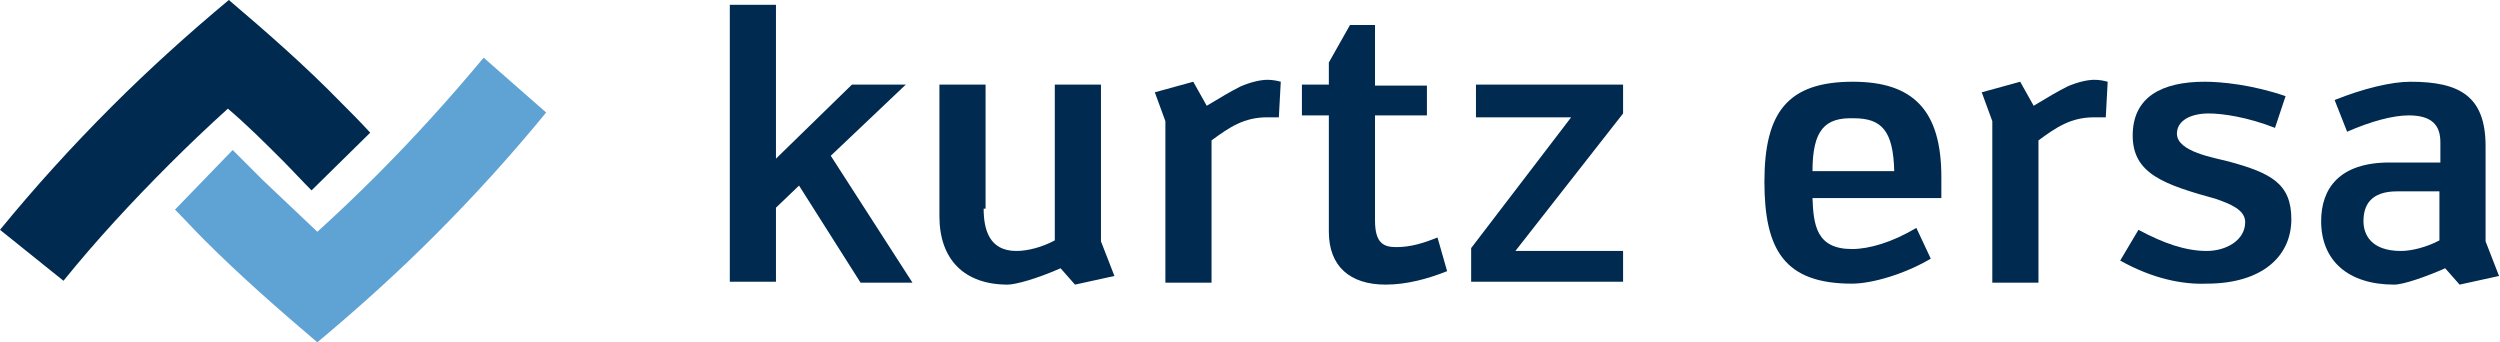 <?xml version="1.0" encoding="UTF-8"?>
<svg xmlns="http://www.w3.org/2000/svg" xmlns:xlink="http://www.w3.org/1999/xlink" version="1.1" id="Ebene_1" x="0px" y="0px" viewBox="0 0 260 35.6" style="enable-background:new 0 0 260 35.6;" xml:space="preserve">
<style type="text/css">
	.st0{fill:#002A4F;}
	.st1{fill:#5FA2D4;}
</style>
<g>
	<g>
		<path class="st0" d="M94.9,29.4h-5.4l-6.4-10.1l-2.4,2.3v7.7h-4.8V0.5h4.8v16l7.9-7.7h5.6l-7.8,7.4L94.9,29.4z"></path>
		<path class="st0" d="M102.3,21.7c0,2.2,0.6,4.4,3.4,4.4c1.2,0,2.7-0.4,4-1.1V8.8h4.8v16.3l1.4,3.6l-4.1,0.9l-1.5-1.7    c-2.5,1.1-4.7,1.7-5.5,1.7c-4.5,0-7.1-2.6-7.1-7.1V8.8h4.8V21.7z"></path>
		<path class="st0" d="M133,12.2c-0.4,0-0.8,0-1.2,0c-2.4,0-3.9,1-5.8,2.4v14.8h-4.8V12.6l-1.1-3l4-1.1l1.4,2.5    C127,10.1,128,9.5,129,9c0.9-0.4,2-0.7,2.8-0.7c0.6,0,1,0.1,1.4,0.2L133,12.2z"></path>
		<path class="st0" d="M138.2,24.1V12h-2.8V8.8h2.8V6.5l2.2-3.9h2.6v6.3h5.4V12h-5.4v10.9c0,2.3,0.8,2.8,2.2,2.8    c1.5,0,2.8-0.4,4.3-1l1,3.5c-2,0.8-4.2,1.4-6.4,1.4C140.4,29.6,138.2,27.7,138.2,24.1z"></path>
		<path class="st0" d="M153,25.8l10.4-13.6h-9.9V8.8h15.3v3l-11.2,14.3h11.2v3.2H153V25.8z"></path>
		<path class="st0" d="M201.9,18.4v2.2h-13.4c0.1,2.8,0.4,5.3,4.1,5.3c1.8,0,4.2-0.7,6.7-2.2l1.5,3.2c-2.7,1.6-6.1,2.6-8.2,2.6    c-7,0-9.1-3.5-9.1-10.6c0-7.2,2.4-10.4,9.2-10.4C199,8.5,201.9,11.5,201.9,18.4z M188.5,17.8h8.5c-0.1-4.2-1.3-5.5-4.2-5.5    C189.8,12.2,188.5,13.5,188.5,17.8z"></path>
		<path class="st0" d="M219,12.2c-0.4,0-0.8,0-1.2,0c-2.4,0-3.9,1-5.8,2.4v14.8h-4.8V12.6l-1.1-3l4-1.1l1.4,2.5    C213,10.1,214,9.5,215,9c0.9-0.4,2-0.7,2.8-0.7c0.6,0,1,0.1,1.4,0.2L219,12.2z"></path>
		<path class="st0" d="M220.5,27.1l1.9-3.2c2.6,1.4,4.9,2.2,7.1,2.2c2,0,4-1.1,4-3c0-1.3-1.6-1.9-3-2.4c-5.4-1.5-8.7-2.6-8.7-6.6    c0-4,3-5.6,7.5-5.6c1.7,0,4.9,0.3,8.4,1.5l-1.1,3.3c-2.8-1.1-5.4-1.5-6.9-1.5c-1.8,0-3.3,0.7-3.3,2.1c0,1.9,3.9,2.5,5.4,2.9    c4.4,1.2,6.5,2.3,6.5,6c0,3.9-3.1,6.7-8.8,6.7C227,29.6,223.9,29,220.5,27.1z"></path>
		<path class="st0" d="M254.3,27.9c-1.8,0.8-4.3,1.7-5.3,1.7c-4.8,0-7.6-2.5-7.6-6.6c0-3.4,1.9-6.1,7.1-6.1h5.3v-2.1    c0-1.8-0.9-2.8-3.3-2.8c-1.6,0-3.9,0.6-6.4,1.7l-1.3-3.3c3-1.2,5.9-1.9,7.9-1.9c5.1,0,7.8,1.5,7.8,6.7v9.9l1.4,3.6l-4.1,0.9    L254.3,27.9z M249.3,19.9c-2.8,0-3.5,1.5-3.5,3.1c0,1.4,0.8,3.1,3.9,3.1c1.1,0,2.7-0.4,4-1.1v-5.1H249.3z"></path>
	</g>
	<path class="st0" d="M32.4,19.8c-1-1-2-2.1-3-3.1c-1.9-1.9-3.7-3.7-5.7-5.4c-2.1,1.9-4.1,3.8-6.1,5.8c-3.9,3.9-7.6,7.9-11,12.1l0,0   L0,23.9c3.6-4.4,7.5-8.7,11.6-12.8c3.9-3.9,8-7.6,12.2-11.1l0,0c4,3.4,8,6.9,11.7,10.7c1,1,2,2,3,3.1L32.4,19.8z"></path>
	<path class="st1" d="M18.2,21.8c1,1,2,2.1,3,3.1C25,28.7,29,32.2,33,35.6l0,0c4.2-3.5,8.3-7.2,12.2-11.1c4.1-4.1,8-8.4,11.6-12.8   l0,0L50.3,6l0,0c-3.5,4.2-7.2,8.3-11.2,12.3c-2,2-4.1,4-6.2,5.9l0.1-0.1c-1.9-1.8-3.8-3.6-5.7-5.4c-1-1-2.1-2.1-3.1-3.1L18.2,21.8z   "></path>
</g>
</svg>
